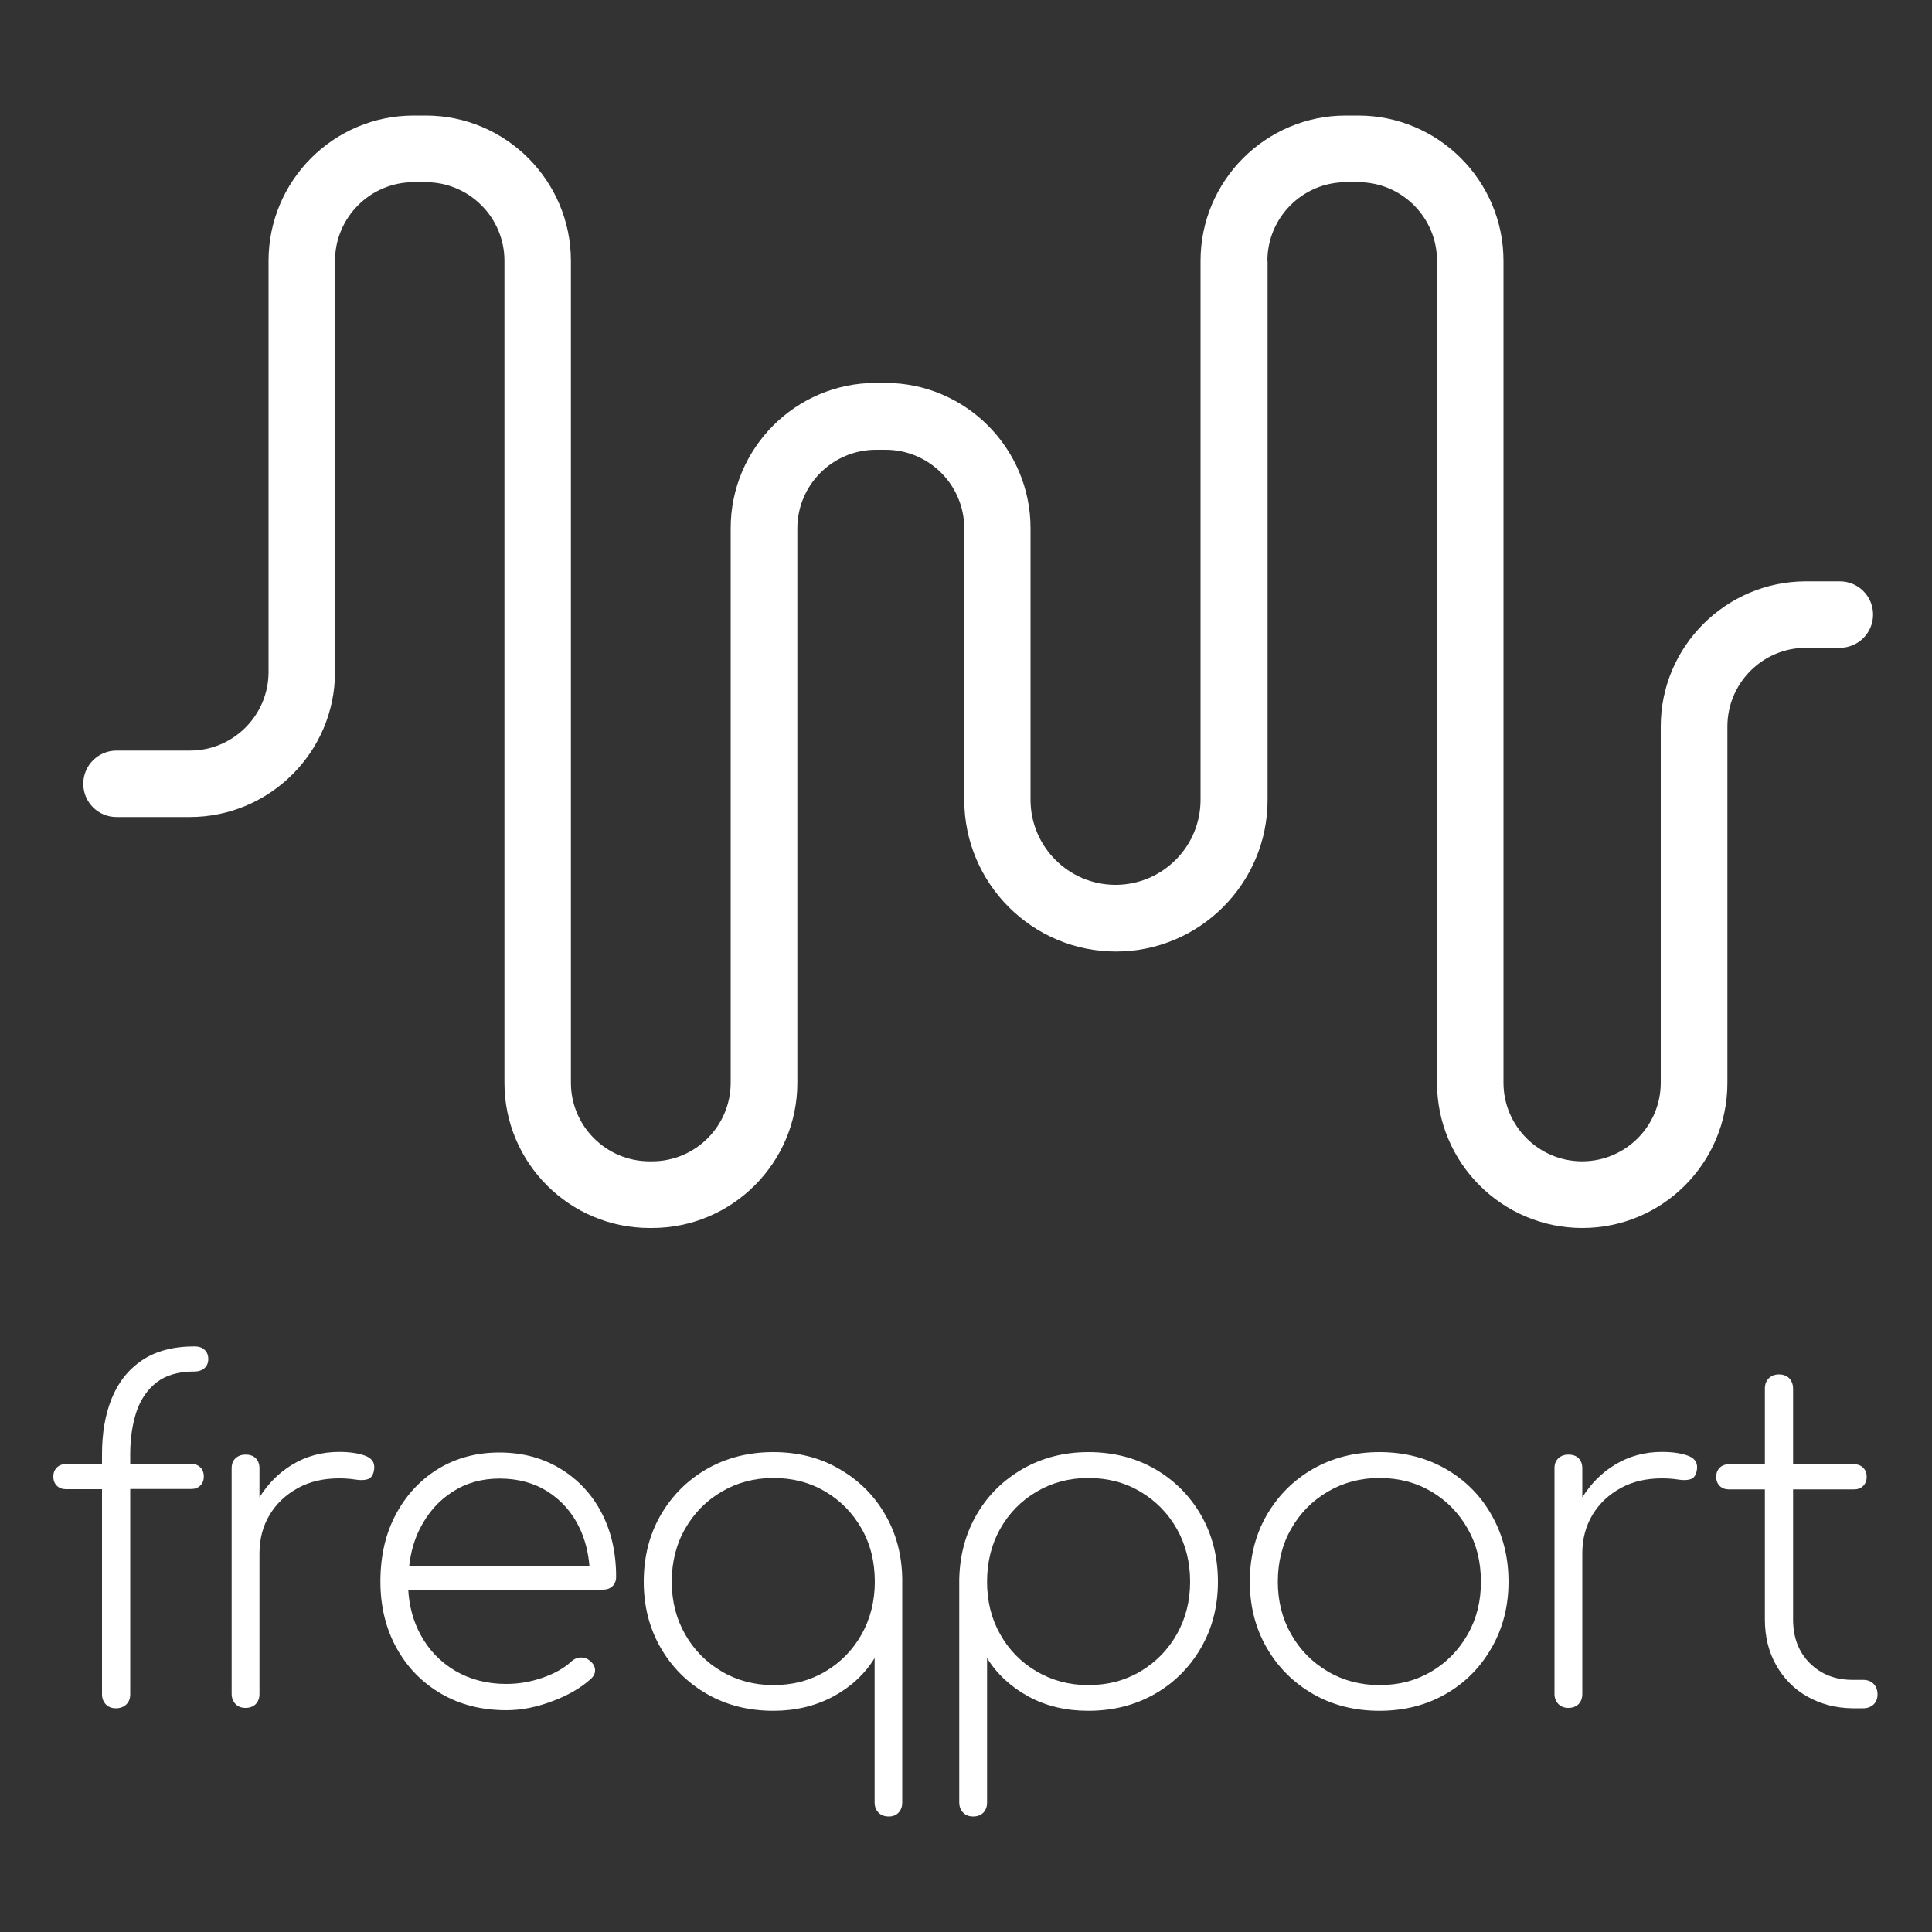 <?xml version="1.0" encoding="utf-8"?>
<!-- Generator: Adobe Illustrator 26.2.1, SVG Export Plug-In . SVG Version: 6.00 Build 0)  -->
<svg version="1.0" id="Layer_1" xmlns="http://www.w3.org/2000/svg" xmlns:xlink="http://www.w3.org/1999/xlink" x="0px" y="0px"
	 viewBox="0 0 1000 1000" style="enable-background:new 0 0 1000 1000;" xml:space="preserve">
<rect x="0" y="0" width="1000" height="1000" fill="#333333" stroke="none"/>
<style type="text/css">
	.st0{fill:#FFFFFF;}
</style>
<g>
	<path class="st0" d="M656,135c0-22.4,18.2-40.7,40.7-40.7h6.4c22.4,0,40.7,18.2,40.7,40.7v425.5c0,41.4,33.7,75.1,75.2,75.1
		s75.1-33.7,75.1-75.1V376c0-22.4,18.2-40.7,40.7-40.7h17.5c9.5,0,17.2-7.7,17.2-17.2s-7.7-17.2-17.2-17.2h-17.5
		c-41.4,0-75.2,33.7-75.2,75.1v184.4c0,22.4-18.2,40.7-40.7,40.7c-22.4,0-40.7-18.2-40.7-40.7V135c0-41.4-33.7-75.2-75.2-75.2h-6.4
		c-41.4,0-75.2,33.7-75.2,75.2V414c0,24.3-19.8,44-44,44c-24.3,0-44-19.8-44-44V273.4c0-41.4-33.7-75.2-75.1-75.2h-5
		c-41.4,0-75.1,33.7-75.1,75.2v287c0,22.4-18.2,40.7-40.7,40.7h-1.3c-22.4,0-40.7-18.2-40.7-40.7V135c0-41.4-33.7-75.2-75.1-75.2
		h-6.3c-41.4,0-75.1,33.7-75.1,75.2v212.8c0,22.4-18.2,40.7-40.7,40.7H60.3c-9.5,0-17.2,7.7-17.2,17.2s7.7,17.2,17.2,17.2h37.9
		c41.4,0,75.2-33.7,75.2-75.1V135c0-22.4,18.2-40.7,40.7-40.7h6.3c22.4,0,40.7,18.2,40.7,40.7v425.5c0,41.4,33.7,75.1,75.1,75.1h1.3
		c41.4,0,75.2-33.7,75.2-75.1v-287c0-22.4,18.2-40.7,40.7-40.7h5c22.4,0,40.7,18.2,40.7,40.7V414c0,43.3,35.2,78.5,78.5,78.5
		c43.3,0,78.5-35.2,78.5-78.5V135z"/>
	<path class="st0" d="M100.7,696.9c-11,0-20.1,2.4-27.2,7.2c-7.1,4.8-12.3,11.4-15.7,19.8s-5,18-5,28.9v5H34.1
		c-1.9,0-3.5,0.6-4.7,1.8c-1.2,1.2-1.8,2.8-1.8,4.7c0,1.9,0.6,3.5,1.8,4.7c1.2,1.2,2.8,1.8,4.7,1.8h18.7v106.2c0,2.1,0.7,3.8,2,5.2
		c1.4,1.4,3.1,2,5.2,2c2.2,0,4-0.7,5.4-2c1.4-1.4,2-3.1,2-5.2V770.7H99c1.9,0,3.5-0.6,4.7-1.8c1.2-1.2,1.8-2.8,1.8-4.7
		c0-1.9-0.6-3.5-1.8-4.7c-1.2-1.2-2.8-1.8-4.7-1.8H67.4v-5c0-8.1,1.1-15.5,3.2-21.9c2.2-6.5,5.7-11.6,10.5-15.3
		c4.9-3.8,11.4-5.6,19.5-5.6c2.2,0,4-0.6,5.3-1.8c1.3-1.2,1.9-2.8,1.9-4.7c0-1.9-0.6-3.5-1.9-4.7
		C104.7,697.5,102.9,696.9,100.7,696.9z"/>
	<path class="st0" d="M189.6,753.7c-3.4-1.4-8.1-2.2-14.1-2.2c-8.9,0-17.1,2.2-24.4,6.7c-6.8,4.1-12.3,9.7-16.8,16.8v-14.9
		c0-2.2-0.6-4-1.9-5.3c-1.3-1.3-3-1.9-5.3-1.9c-2.1,0-3.8,0.6-5.2,1.9c-1.4,1.3-2,3-2,5.3v116.7c0,2.1,0.7,3.8,2,5.2
		c1.4,1.4,3.1,2,5.2,2c2.2,0,4-0.7,5.3-2c1.3-1.4,1.9-3.1,1.9-5.2V804c0-7.5,1.8-14.2,5.3-20c3.5-5.8,8.4-10.4,14.6-13.8
		c6.2-3.4,13.3-5,21.3-5c3,0,5.8,0.2,8.3,0.6c2.5,0.4,4.6,0.4,6.3-0.1c1.8-0.5,2.9-1.9,3.4-4.3C194.3,757.7,193,755.2,189.6,753.7z"
		/>
	<path class="st0" d="M289.9,760.1c-9.1-5.5-19.6-8.3-31.4-8.3c-12,0-22.6,2.9-31.9,8.6c-9.3,5.8-16.5,13.6-21.8,23.6
		c-5.3,10-7.9,21.5-7.9,34.6c0,12.9,2.8,24.4,8.4,34.5c5.6,10.1,13.3,17.9,23.1,23.6c9.8,5.7,21,8.5,33.7,8.5
		c7.5,0,15.4-1.5,23.6-4.6c8.2-3,14.9-6.9,20-11.5c1.6-1.4,2.4-3,2.3-4.8c-0.1-1.8-1-3.4-2.8-4.8c-1.3-1.1-2.8-1.6-4.7-1.6
		c-1.8,0.1-3.4,0.8-4.7,2c-3.7,3.5-8.7,6.3-15,8.5c-6.3,2.2-12.6,3.2-18.8,3.2c-9.9,0-18.7-2.3-26.4-6.8c-7.7-4.6-13.7-10.8-18-18.8
		c-3.7-6.9-5.8-14.6-6.3-23.2H312c2.1,0,3.8-0.6,5-1.8c1.3-1.2,1.9-2.8,1.9-4.9c0-12.6-2.6-23.8-7.7-33.4
		C306.2,773.2,299,765.6,289.9,760.1z M217.5,790.9c4.1-8,9.7-14.3,16.8-18.8c7.1-4.6,15.2-6.8,24.3-6.8c9.6,0,17.9,2.3,25,6.8
		c7.1,4.6,12.6,10.8,16.4,18.8c2.8,5.9,4.5,12.5,5.1,19.7h-93.3C212.6,803.3,214.5,796.7,217.5,790.9z"/>
	<path class="st0" d="M434.2,760.2c-10-5.8-21.3-8.6-33.9-8.6c-12.8,0-24.2,2.9-34.4,8.7c-10.1,5.8-18.1,13.8-24,24
		c-5.8,10.1-8.7,21.6-8.7,34.4c0,12.6,2.9,24,8.7,34.1c5.8,10.1,13.8,18.1,24,24c10.1,5.8,21.6,8.7,34.4,8.7c11.5,0,21.8-2.5,31-7.4
		c9.2-5,16.3-11.6,21.4-19.9V933c0,2.1,0.7,3.8,2,5.2c1.4,1.4,3.2,2,5.4,2c2.1,0,3.8-0.7,5-2c1.3-1.4,1.9-3.1,1.9-5.2V817.2
		c-0.2-12.6-3.2-23.8-9.1-33.7C452.2,773.7,444.2,765.9,434.2,760.2z M446,845.9c-4.6,8.1-10.8,14.5-18.7,19.2
		c-7.9,4.7-16.9,7.1-27,7.1c-9.9,0-18.9-2.4-26.8-7.1c-8-4.7-14.3-11.1-18.9-19.2c-4.6-8.1-6.9-17.1-6.9-27.2
		c0-10.2,2.3-19.4,6.9-27.4c4.6-8.1,10.9-14.5,18.9-19.2c8-4.7,16.9-7.1,26.8-7.1c10.1,0,19.1,2.4,27,7.1
		c7.9,4.7,14.1,11.1,18.7,19.2c4.6,8.1,6.8,17.2,6.8,27.4C452.8,828.7,450.5,837.8,446,845.9z"/>
	<path class="st0" d="M597.7,760.3c-10.1-5.8-21.6-8.7-34.4-8.7c-12.5,0-23.7,2.9-33.8,8.6c-10.1,5.8-18,13.5-23.8,23.4
		c-5.8,9.8-8.9,21.1-9.2,33.7V933c0,2.1,0.7,3.8,2,5.2c1.4,1.4,3.1,2,5.2,2c2.2,0,4-0.7,5.3-2c1.3-1.4,1.9-3.1,1.9-5.2v-74.8
		c5.1,8.3,12.3,14.9,21.4,19.9c9.2,5,19.5,7.4,31,7.4c12.8,0,24.2-2.9,34.4-8.7c10.1-5.8,18.1-13.8,24-24
		c5.8-10.1,8.7-21.5,8.7-34.1c0-12.8-2.9-24.2-8.7-34.4C615.8,774.1,607.8,766.1,597.7,760.3z M609.1,845.9
		c-4.6,8.1-10.9,14.5-18.8,19.2c-7.9,4.7-16.9,7.1-27,7.1c-9.9,0-18.8-2.4-26.8-7.1c-8-4.7-14.3-11.1-18.8-19.2
		c-4.6-8.1-6.8-17.1-6.8-27.2c0-10.2,2.3-19.4,6.8-27.4s10.8-14.5,18.8-19.2c8-4.7,16.9-7.1,26.8-7.1c10.1,0,19.1,2.4,27,7.1
		c7.9,4.7,14.2,11.1,18.8,19.2c4.6,8.1,6.9,17.2,6.9,27.4C616,828.7,613.7,837.8,609.1,845.9z"/>
	<path class="st0" d="M748.3,760.3c-10.1-5.8-21.5-8.7-34.3-8.7c-12.8,0-24.2,2.9-34.4,8.7c-10.1,5.8-18.1,13.8-24,24
		c-5.8,10.1-8.7,21.6-8.7,34.4c0,12.6,2.9,24,8.7,34.1c5.8,10.1,13.8,18.1,24,24c10.1,5.8,21.6,8.7,34.4,8.7
		c12.8,0,24.2-2.9,34.3-8.7c10.1-5.8,18-13.8,23.8-24c5.8-10.1,8.7-21.5,8.7-34.1c0-12.8-2.9-24.2-8.7-34.4
		C766.4,774.1,758.4,766.1,748.3,760.3z M759.7,845.9c-4.6,8.1-10.8,14.5-18.7,19.2c-7.9,4.7-16.9,7.1-27,7.1
		c-9.9,0-18.9-2.4-26.8-7.1c-8-4.7-14.3-11.1-18.9-19.2c-4.6-8.1-6.9-17.1-6.9-27.2c0-10.2,2.3-19.4,6.9-27.4
		c4.6-8.1,10.9-14.5,18.9-19.2c8-4.7,16.9-7.1,26.8-7.1c10.1,0,19.1,2.4,27,7.1c7.9,4.7,14.1,11.1,18.7,19.2
		c4.6,8.1,6.8,17.1,6.8,27.2C766.6,828.6,764.3,837.8,759.7,845.9z"/>
	<path class="st0" d="M874.3,753.7c-3.4-1.4-8.1-2.2-14.1-2.2c-8.9,0-17.1,2.2-24.4,6.7c-6.8,4.1-12.3,9.7-16.8,16.8v-14.9
		c0-2.2-0.6-4-1.9-5.3c-1.3-1.3-3-1.9-5.3-1.9c-2.1,0-3.8,0.6-5.2,1.9c-1.4,1.3-2,3-2,5.3v116.7c0,2.1,0.7,3.8,2,5.2
		c1.4,1.4,3.1,2,5.2,2c2.2,0,4-0.7,5.3-2c1.3-1.4,1.9-3.1,1.9-5.2V804c0-7.5,1.8-14.2,5.3-20c3.5-5.8,8.4-10.4,14.6-13.8
		c6.2-3.4,13.3-5,21.3-5c3,0,5.8,0.2,8.3,0.6c2.5,0.4,4.6,0.4,6.3-0.1c1.8-0.5,2.9-1.9,3.4-4.3C879,757.7,877.7,755.2,874.3,753.7z"
		/>
	<path class="st0" d="M969.7,871.5c-1.4-1.4-3.2-2-5.4-2H959c-9.1,0-16.5-2.9-22.3-8.7c-5.8-5.8-8.6-13.4-8.6-22.6v-67.3h31.6
		c1.9,0,3.5-0.6,4.7-1.8c1.2-1.2,1.8-2.8,1.8-4.7c0-1.9-0.6-3.5-1.8-4.7c-1.2-1.2-2.8-1.8-4.7-1.8h-31.6v-39.1c0-2.2-0.7-4-2-5.4
		c-1.4-1.4-3.2-2-5.4-2c-2.1,0-3.8,0.7-5.2,2c-1.4,1.4-2,3.2-2,5.4v39.1h-18.7c-1.9,0-3.5,0.6-4.7,1.8c-1.2,1.2-1.8,2.8-1.8,4.7
		c0,1.9,0.6,3.5,1.8,4.7c1.2,1.2,2.8,1.8,4.7,1.8h18.7v67.3c0,8.8,1.9,16.7,5.8,23.6s9.2,12.4,16.1,16.3c6.9,3.9,14.7,6,23.5,6.1
		h5.5c2.2,0,4-0.7,5.4-2c1.4-1.4,2-3.1,2-5.2C971.8,874.7,971.1,872.9,969.7,871.5z"/>
</g>
</svg>
